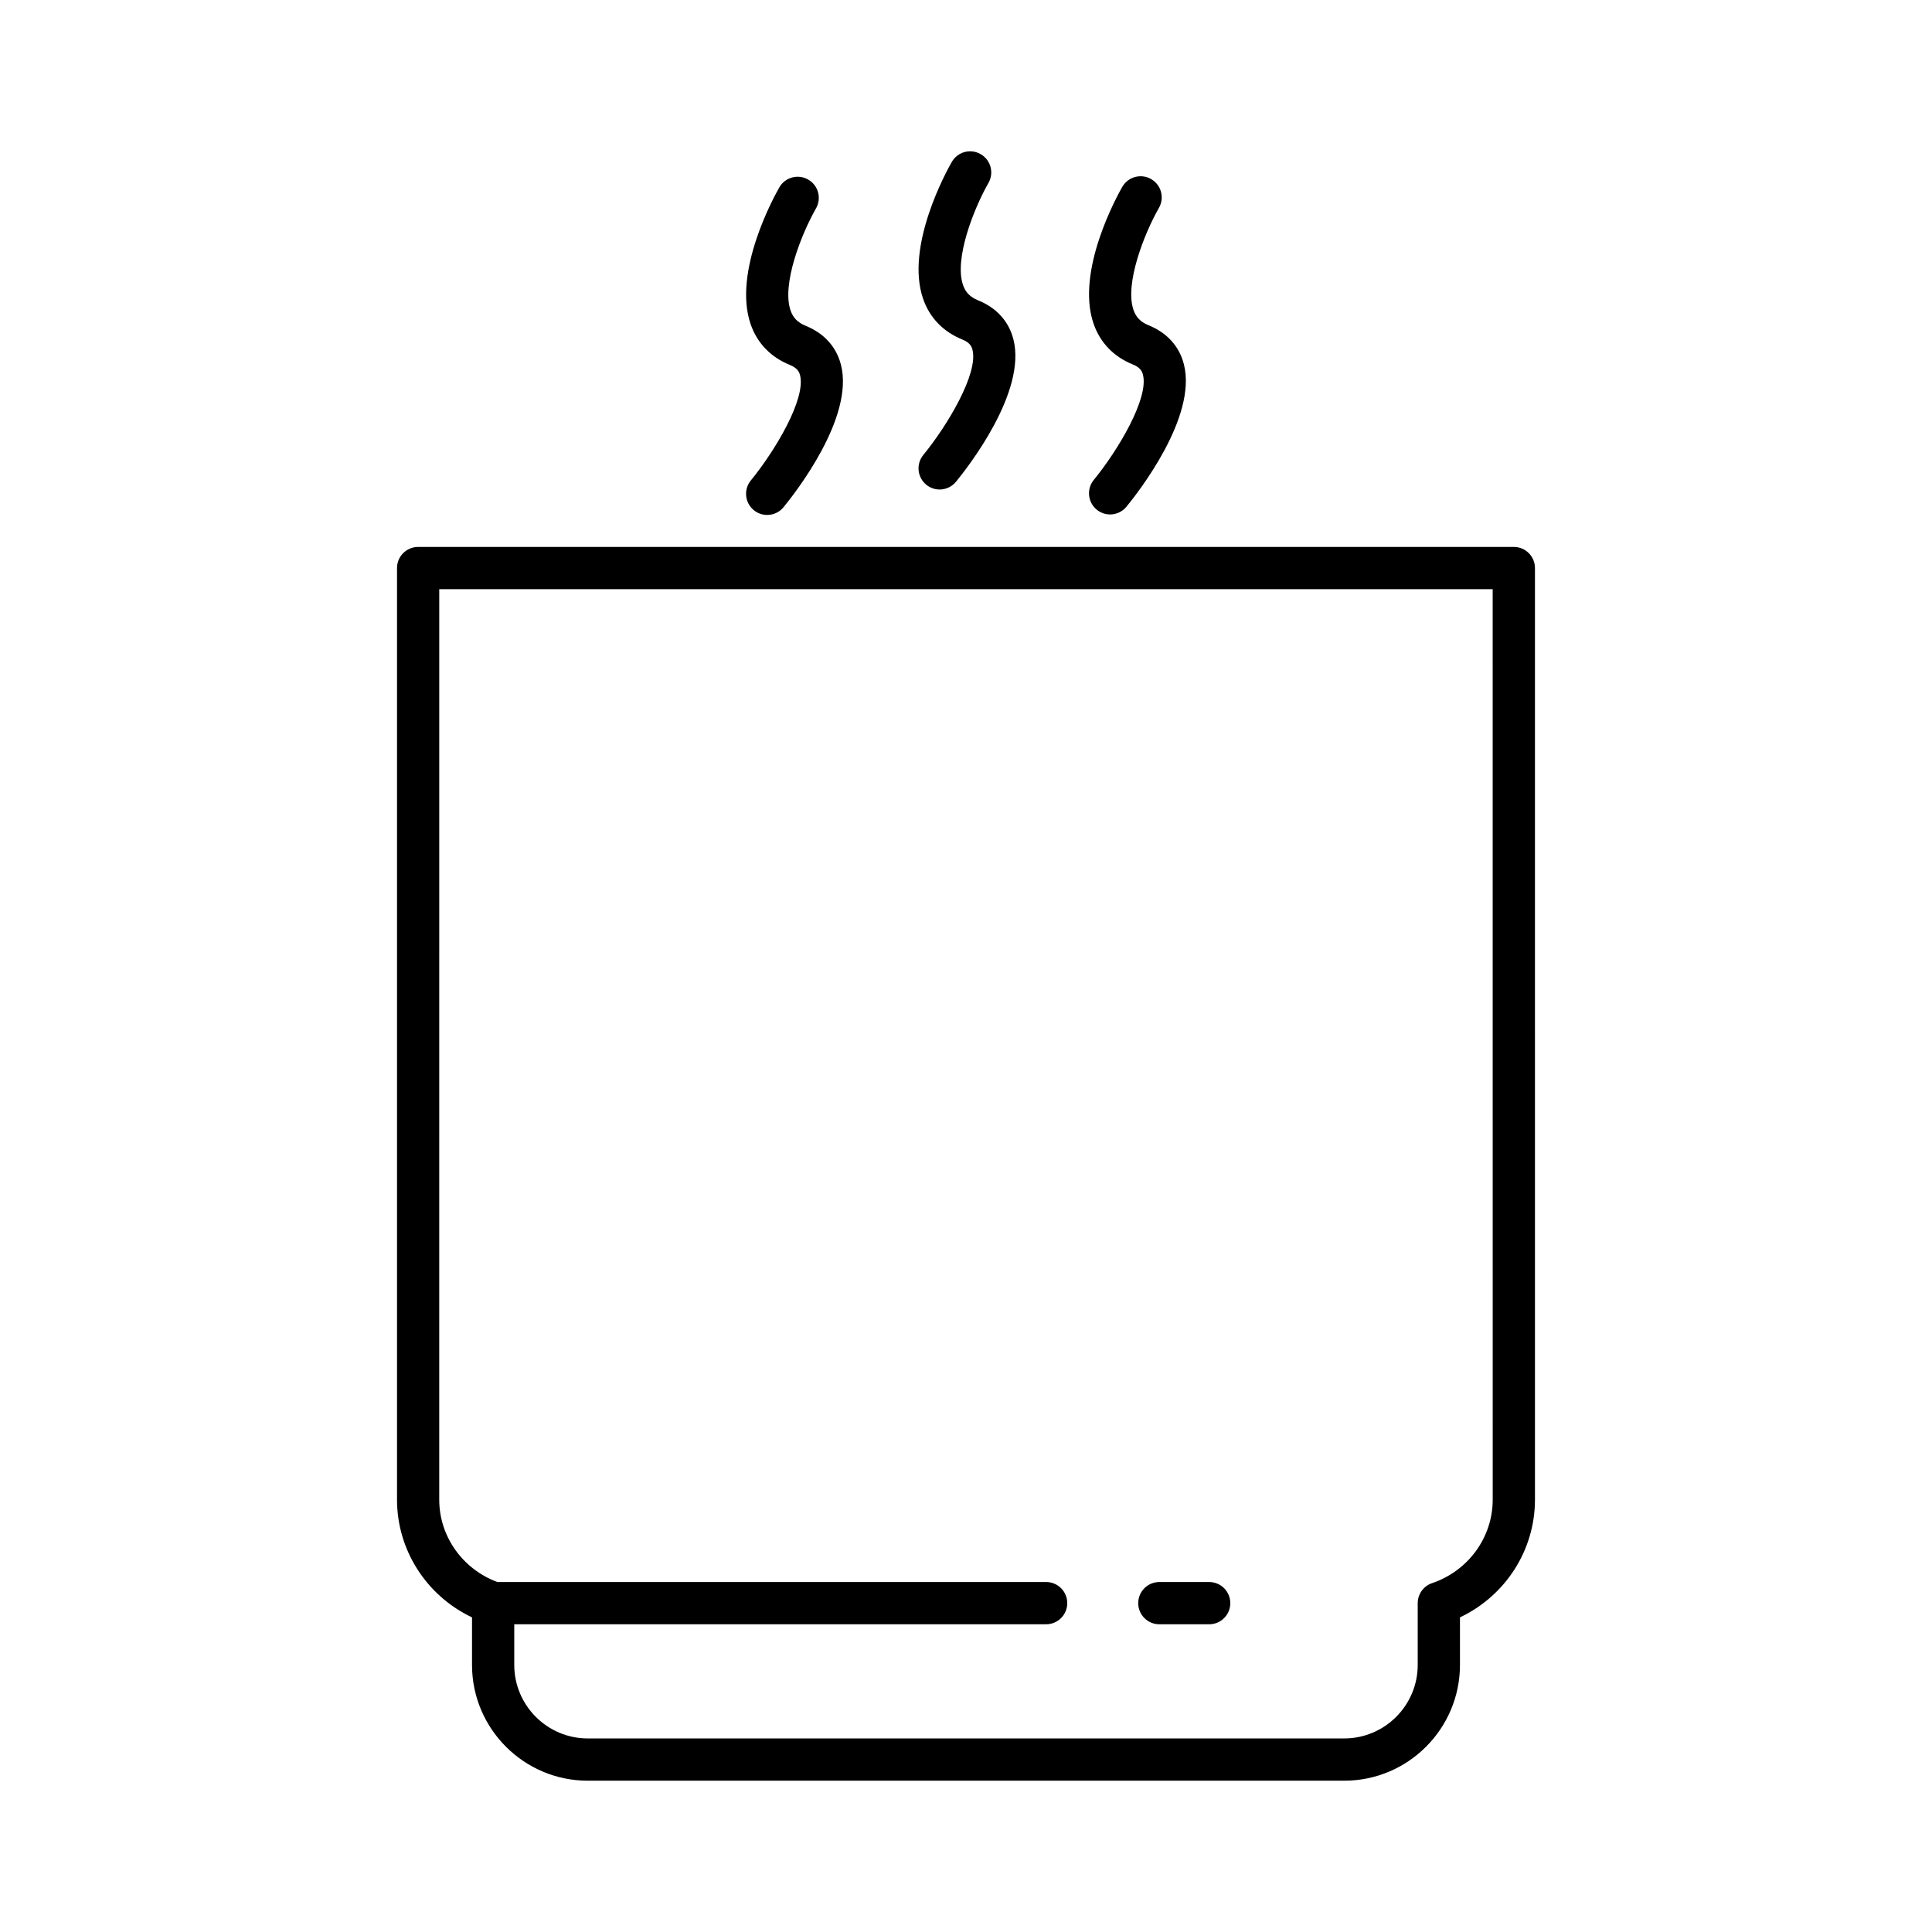 <?xml version="1.0" encoding="UTF-8"?>
<!-- Uploaded to: SVG Repo, www.svgrepo.com, Generator: SVG Repo Mixer Tools -->
<svg fill="#000000" width="800px" height="800px" version="1.1" viewBox="144 144 512 512" xmlns="http://www.w3.org/2000/svg">
 <g>
  <path d="m550.78 294.54c0-3.094-2.504-5.598-5.598-5.598h-290.37c-3.094 0-5.598 2.504-5.598 5.598v246.88c0 13.422 7.84 25.496 19.875 31.199v12.602c0 16.918 13.766 30.684 30.684 30.684h200.45c16.918 0 30.684-13.766 30.684-30.684v-12.602c12.039-5.703 19.875-17.777 19.875-31.199zm-11.195 246.88c0 9.98-6.461 18.875-16.07 22.129-2.273 0.77-3.805 2.902-3.805 5.301v16.367c0 10.746-8.742 19.488-19.488 19.488h-200.45c-10.746 0-19.488-8.742-19.488-19.488v-10.77h140.95c3.094 0 5.598-2.504 5.598-5.598s-2.504-5.598-5.598-5.598h-145.45c-9.215-3.445-15.383-12.102-15.383-21.832l0.004-241.28h279.17z"/>
  <path d="m451.24 574.45h13.203c3.094 0 5.598-2.504 5.598-5.598s-2.504-5.598-5.598-5.598h-13.203c-3.094 0-5.598 2.504-5.598 5.598s2.504 5.598 5.598 5.598z"/>
  <path d="m358.17 191.58c-2.668-1.535-6.094-0.613-7.633 2.07-1.289 2.242-12.426 22.309-7.609 36.266 1.727 5.004 5.309 8.73 10.359 10.781 1.988 0.809 2.488 1.793 2.734 2.746 1.602 6.293-6.66 20.09-13.039 27.875-1.957 2.391-1.605 5.914 0.781 7.879 1.039 0.852 2.297 1.27 3.547 1.27 1.617 0 3.219-0.699 4.324-2.043 3.164-3.856 18.777-23.785 15.234-37.73-1.219-4.785-4.461-8.371-9.375-10.363-2.078-0.844-3.301-2.09-3.984-4.051-2.394-6.922 2.863-20.27 6.742-27.055 1.531-2.691 0.602-6.113-2.082-7.644z"/>
  <path d="m403.87 184.84c-2.668-1.531-6.09-0.617-7.633 2.07-1.289 2.242-12.426 22.305-7.609 36.262 1.727 5.008 5.309 8.734 10.359 10.785 1.988 0.809 2.488 1.793 2.727 2.738 1.605 6.293-6.652 20.09-13.031 27.879-1.957 2.391-1.605 5.914 0.781 7.879 1.039 0.852 2.297 1.27 3.547 1.27 1.617 0 3.219-0.699 4.324-2.043 3.164-3.856 18.777-23.797 15.23-37.738-1.215-4.785-4.457-8.363-9.371-10.359-2.078-0.844-3.309-2.094-3.984-4.051-2.394-6.922 2.863-20.27 6.742-27.055 1.531-2.684 0.605-6.106-2.082-7.637z"/>
  <path d="m449.05 191.45c-2.664-1.531-6.094-0.613-7.633 2.07-1.289 2.242-12.426 22.305-7.609 36.262 1.727 5.008 5.309 8.734 10.359 10.785 1.988 0.809 2.488 1.793 2.727 2.738 1.605 6.293-6.652 20.09-13.031 27.879-1.957 2.391-1.605 5.914 0.781 7.879 1.039 0.852 2.297 1.27 3.547 1.27 1.617 0 3.219-0.699 4.324-2.043 3.164-3.856 18.777-23.797 15.23-37.738-1.215-4.785-4.457-8.363-9.371-10.359-2.078-0.844-3.309-2.094-3.984-4.051-2.394-6.922 2.863-20.27 6.742-27.055 1.531-2.684 0.602-6.106-2.082-7.637z"/>
 </g>
</svg>